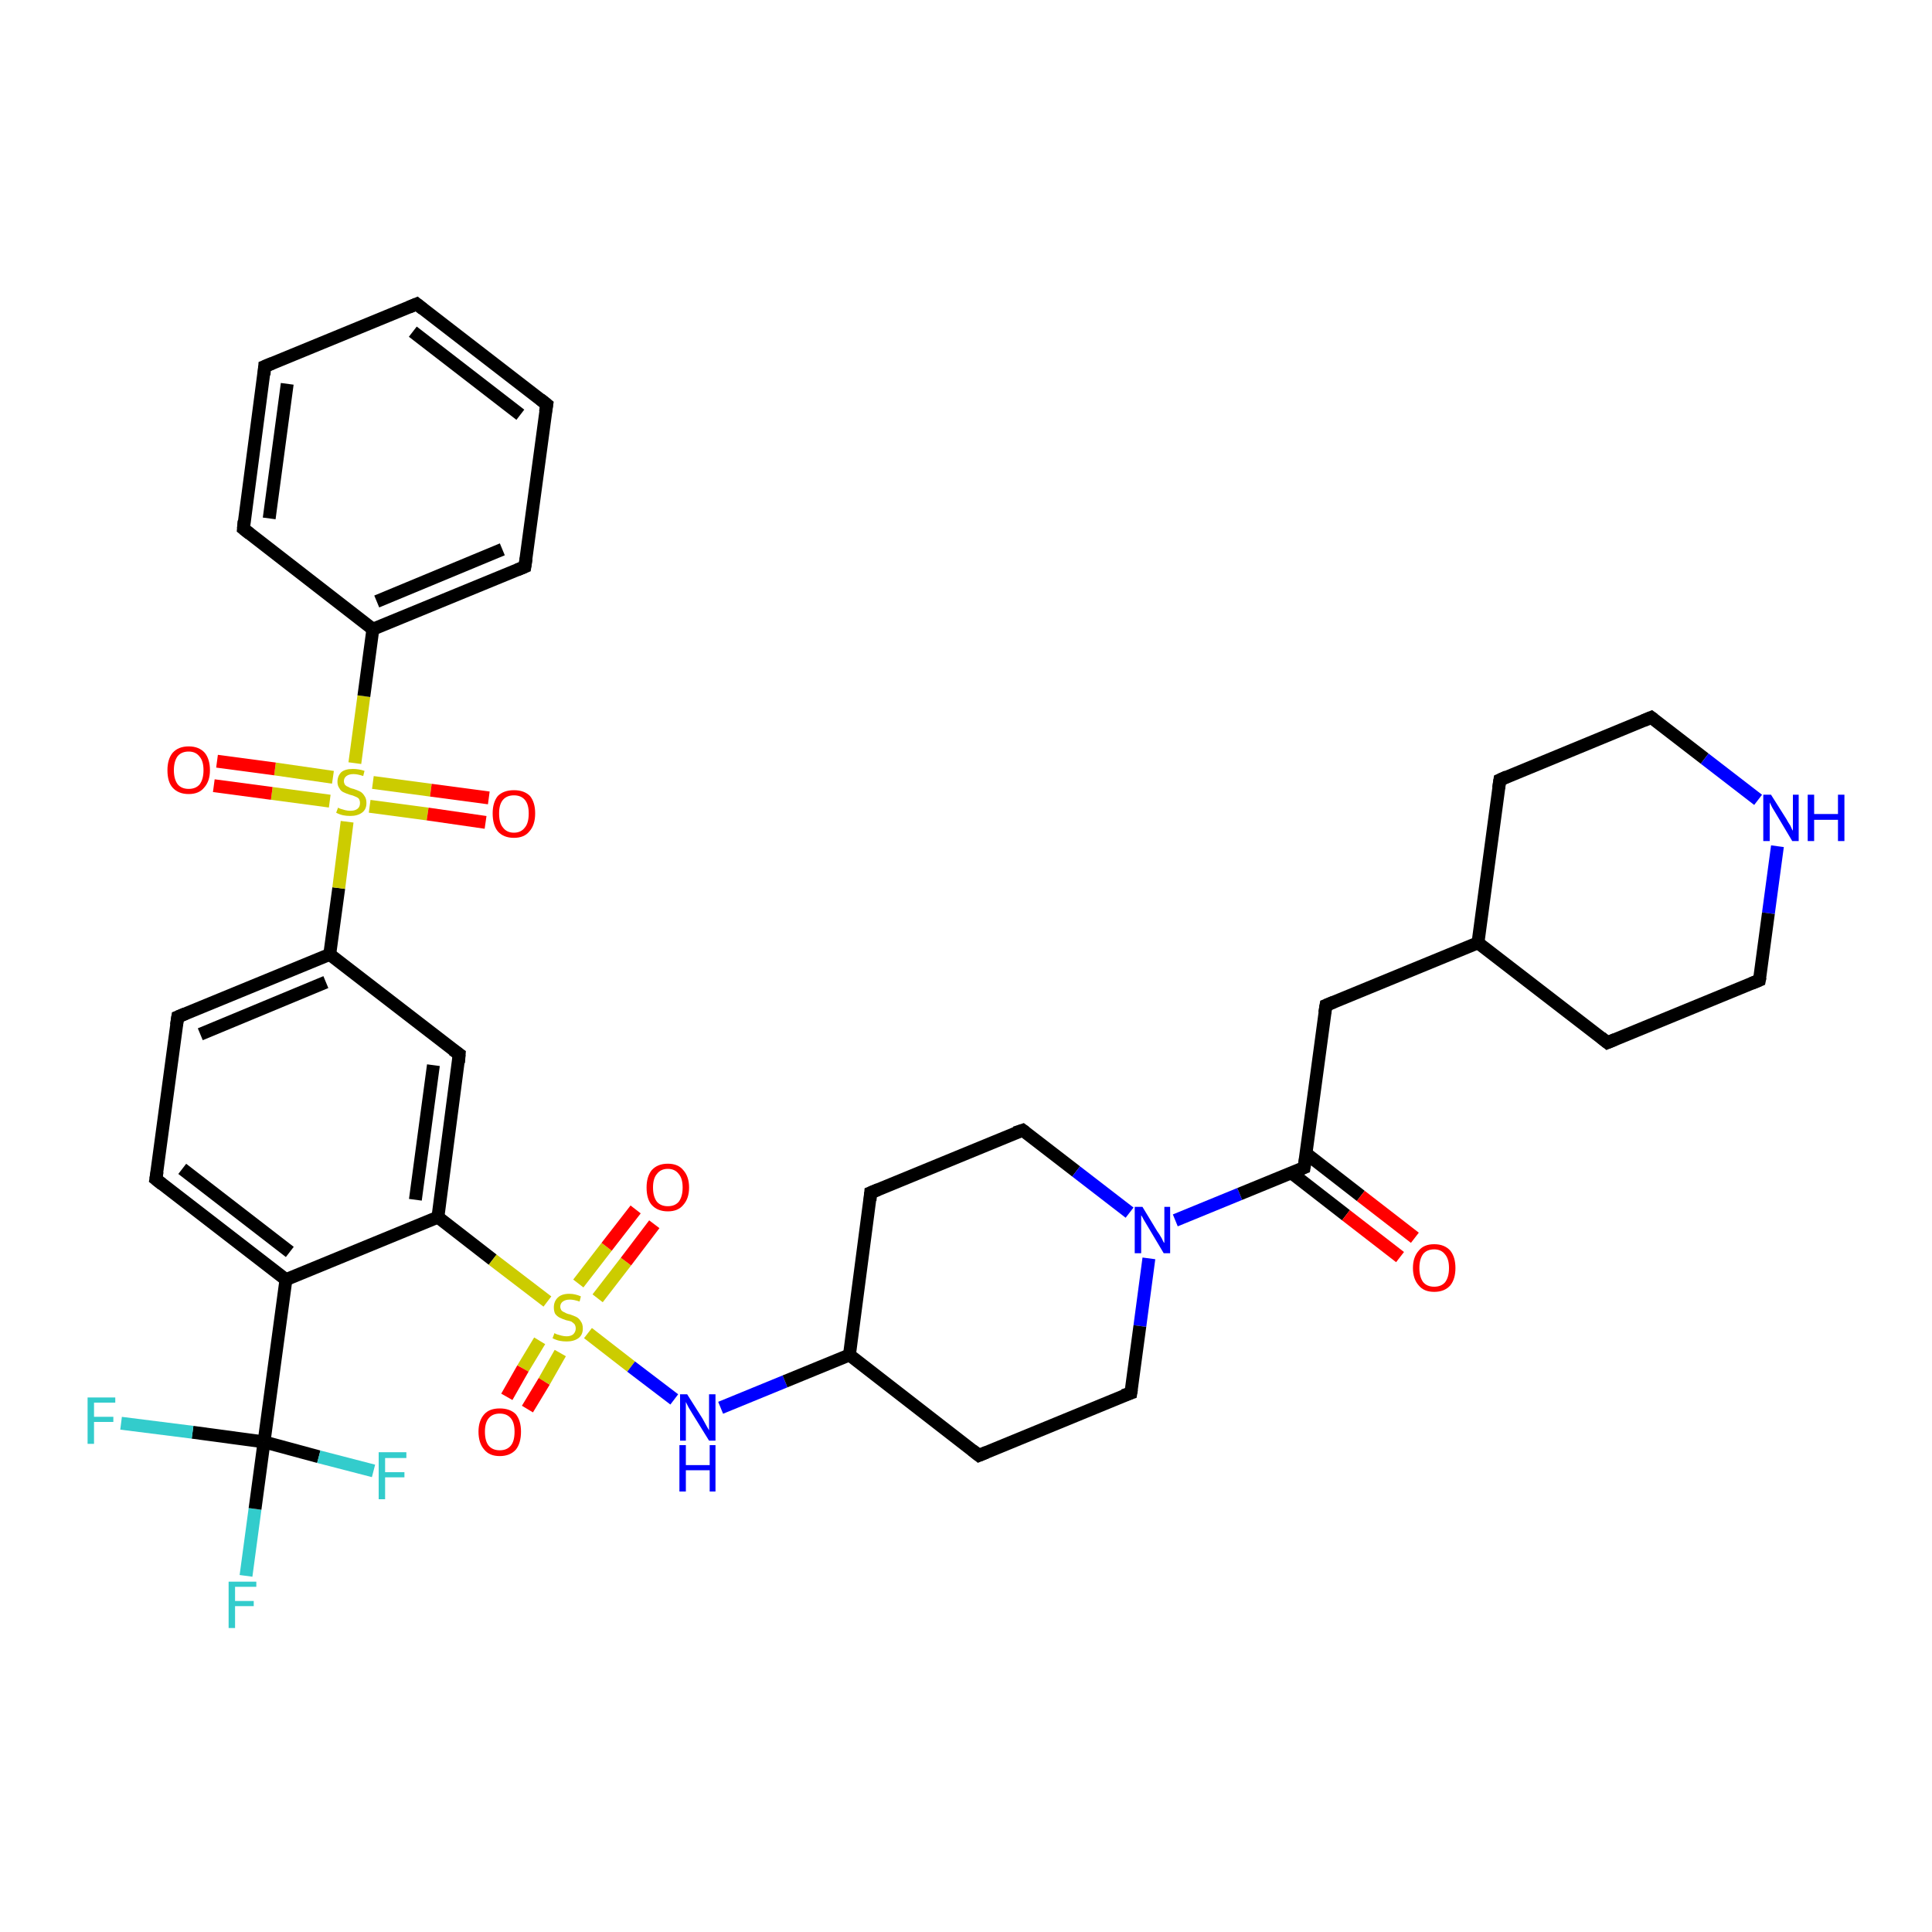 <?xml version='1.0' encoding='iso-8859-1'?>
<svg version='1.1' baseProfile='full'
              xmlns='http://www.w3.org/2000/svg'
                      xmlns:rdkit='http://www.rdkit.org/xml'
                      xmlns:xlink='http://www.w3.org/1999/xlink'
                  xml:space='preserve'
width='300px' height='300px' viewBox='0 0 300 300'>
<!-- END OF HEADER -->
<rect style='opacity:1.0;fill:#FFFFFF;stroke:none' width='300.0' height='300.0' x='0.0' y='0.0'> </rect>
<path class='bond-0 atom-0 atom-1' d='M 38.2,244.7 L 39.6,234.3' style='fill:none;fill-rule:evenodd;stroke:#33CCCC;stroke-width:2.0px;stroke-linecap:butt;stroke-linejoin:miter;stroke-opacity:1' />
<path class='bond-0 atom-0 atom-1' d='M 39.6,234.3 L 41.0,223.9' style='fill:none;fill-rule:evenodd;stroke:#000000;stroke-width:2.0px;stroke-linecap:butt;stroke-linejoin:miter;stroke-opacity:1' />
<path class='bond-1 atom-1 atom-2' d='M 41.0,223.9 L 49.5,226.2' style='fill:none;fill-rule:evenodd;stroke:#000000;stroke-width:2.0px;stroke-linecap:butt;stroke-linejoin:miter;stroke-opacity:1' />
<path class='bond-1 atom-1 atom-2' d='M 49.5,226.2 L 58.0,228.4' style='fill:none;fill-rule:evenodd;stroke:#33CCCC;stroke-width:2.0px;stroke-linecap:butt;stroke-linejoin:miter;stroke-opacity:1' />
<path class='bond-2 atom-1 atom-3' d='M 41.0,223.9 L 29.9,222.4' style='fill:none;fill-rule:evenodd;stroke:#000000;stroke-width:2.0px;stroke-linecap:butt;stroke-linejoin:miter;stroke-opacity:1' />
<path class='bond-2 atom-1 atom-3' d='M 29.9,222.4 L 18.8,221.0' style='fill:none;fill-rule:evenodd;stroke:#33CCCC;stroke-width:2.0px;stroke-linecap:butt;stroke-linejoin:miter;stroke-opacity:1' />
<path class='bond-3 atom-1 atom-4' d='M 41.0,223.9 L 44.4,198.7' style='fill:none;fill-rule:evenodd;stroke:#000000;stroke-width:2.0px;stroke-linecap:butt;stroke-linejoin:miter;stroke-opacity:1' />
<path class='bond-4 atom-4 atom-5' d='M 44.4,198.7 L 24.2,183.1' style='fill:none;fill-rule:evenodd;stroke:#000000;stroke-width:2.0px;stroke-linecap:butt;stroke-linejoin:miter;stroke-opacity:1' />
<path class='bond-4 atom-4 atom-5' d='M 45.0,194.4 L 28.3,181.5' style='fill:none;fill-rule:evenodd;stroke:#000000;stroke-width:2.0px;stroke-linecap:butt;stroke-linejoin:miter;stroke-opacity:1' />
<path class='bond-5 atom-5 atom-6' d='M 24.2,183.1 L 27.6,157.9' style='fill:none;fill-rule:evenodd;stroke:#000000;stroke-width:2.0px;stroke-linecap:butt;stroke-linejoin:miter;stroke-opacity:1' />
<path class='bond-6 atom-6 atom-7' d='M 27.6,157.9 L 51.2,148.2' style='fill:none;fill-rule:evenodd;stroke:#000000;stroke-width:2.0px;stroke-linecap:butt;stroke-linejoin:miter;stroke-opacity:1' />
<path class='bond-6 atom-6 atom-7' d='M 31.1,160.6 L 50.6,152.5' style='fill:none;fill-rule:evenodd;stroke:#000000;stroke-width:2.0px;stroke-linecap:butt;stroke-linejoin:miter;stroke-opacity:1' />
<path class='bond-7 atom-7 atom-8' d='M 51.2,148.2 L 71.3,163.7' style='fill:none;fill-rule:evenodd;stroke:#000000;stroke-width:2.0px;stroke-linecap:butt;stroke-linejoin:miter;stroke-opacity:1' />
<path class='bond-8 atom-8 atom-9' d='M 71.3,163.7 L 68.0,189.0' style='fill:none;fill-rule:evenodd;stroke:#000000;stroke-width:2.0px;stroke-linecap:butt;stroke-linejoin:miter;stroke-opacity:1' />
<path class='bond-8 atom-8 atom-9' d='M 67.3,165.4 L 64.5,186.3' style='fill:none;fill-rule:evenodd;stroke:#000000;stroke-width:2.0px;stroke-linecap:butt;stroke-linejoin:miter;stroke-opacity:1' />
<path class='bond-9 atom-9 atom-10' d='M 68.0,189.0 L 76.5,195.6' style='fill:none;fill-rule:evenodd;stroke:#000000;stroke-width:2.0px;stroke-linecap:butt;stroke-linejoin:miter;stroke-opacity:1' />
<path class='bond-9 atom-9 atom-10' d='M 76.5,195.6 L 85.0,202.1' style='fill:none;fill-rule:evenodd;stroke:#CCCC00;stroke-width:2.0px;stroke-linecap:butt;stroke-linejoin:miter;stroke-opacity:1' />
<path class='bond-10 atom-10 atom-11' d='M 83.8,208.2 L 81.2,212.5' style='fill:none;fill-rule:evenodd;stroke:#CCCC00;stroke-width:2.0px;stroke-linecap:butt;stroke-linejoin:miter;stroke-opacity:1' />
<path class='bond-10 atom-10 atom-11' d='M 81.2,212.5 L 78.7,216.9' style='fill:none;fill-rule:evenodd;stroke:#FF0000;stroke-width:2.0px;stroke-linecap:butt;stroke-linejoin:miter;stroke-opacity:1' />
<path class='bond-10 atom-10 atom-11' d='M 87.0,210.1 L 84.5,214.5' style='fill:none;fill-rule:evenodd;stroke:#CCCC00;stroke-width:2.0px;stroke-linecap:butt;stroke-linejoin:miter;stroke-opacity:1' />
<path class='bond-10 atom-10 atom-11' d='M 84.5,214.5 L 81.9,218.8' style='fill:none;fill-rule:evenodd;stroke:#FF0000;stroke-width:2.0px;stroke-linecap:butt;stroke-linejoin:miter;stroke-opacity:1' />
<path class='bond-11 atom-10 atom-12' d='M 92.8,201.6 L 97.2,195.9' style='fill:none;fill-rule:evenodd;stroke:#CCCC00;stroke-width:2.0px;stroke-linecap:butt;stroke-linejoin:miter;stroke-opacity:1' />
<path class='bond-11 atom-10 atom-12' d='M 97.2,195.9 L 101.6,190.1' style='fill:none;fill-rule:evenodd;stroke:#FF0000;stroke-width:2.0px;stroke-linecap:butt;stroke-linejoin:miter;stroke-opacity:1' />
<path class='bond-11 atom-10 atom-12' d='M 89.8,199.3 L 94.2,193.6' style='fill:none;fill-rule:evenodd;stroke:#CCCC00;stroke-width:2.0px;stroke-linecap:butt;stroke-linejoin:miter;stroke-opacity:1' />
<path class='bond-11 atom-10 atom-12' d='M 94.2,193.6 L 98.7,187.8' style='fill:none;fill-rule:evenodd;stroke:#FF0000;stroke-width:2.0px;stroke-linecap:butt;stroke-linejoin:miter;stroke-opacity:1' />
<path class='bond-12 atom-10 atom-13' d='M 91.3,207.0 L 98.0,212.2' style='fill:none;fill-rule:evenodd;stroke:#CCCC00;stroke-width:2.0px;stroke-linecap:butt;stroke-linejoin:miter;stroke-opacity:1' />
<path class='bond-12 atom-10 atom-13' d='M 98.0,212.2 L 104.7,217.3' style='fill:none;fill-rule:evenodd;stroke:#0000FF;stroke-width:2.0px;stroke-linecap:butt;stroke-linejoin:miter;stroke-opacity:1' />
<path class='bond-13 atom-13 atom-14' d='M 111.9,218.6 L 121.9,214.5' style='fill:none;fill-rule:evenodd;stroke:#0000FF;stroke-width:2.0px;stroke-linecap:butt;stroke-linejoin:miter;stroke-opacity:1' />
<path class='bond-13 atom-13 atom-14' d='M 121.9,214.5 L 131.9,210.4' style='fill:none;fill-rule:evenodd;stroke:#000000;stroke-width:2.0px;stroke-linecap:butt;stroke-linejoin:miter;stroke-opacity:1' />
<path class='bond-14 atom-14 atom-15' d='M 131.9,210.4 L 135.2,185.2' style='fill:none;fill-rule:evenodd;stroke:#000000;stroke-width:2.0px;stroke-linecap:butt;stroke-linejoin:miter;stroke-opacity:1' />
<path class='bond-15 atom-15 atom-16' d='M 135.2,185.2 L 158.8,175.5' style='fill:none;fill-rule:evenodd;stroke:#000000;stroke-width:2.0px;stroke-linecap:butt;stroke-linejoin:miter;stroke-opacity:1' />
<path class='bond-16 atom-16 atom-17' d='M 158.8,175.5 L 167.1,181.9' style='fill:none;fill-rule:evenodd;stroke:#000000;stroke-width:2.0px;stroke-linecap:butt;stroke-linejoin:miter;stroke-opacity:1' />
<path class='bond-16 atom-16 atom-17' d='M 167.1,181.9 L 175.4,188.3' style='fill:none;fill-rule:evenodd;stroke:#0000FF;stroke-width:2.0px;stroke-linecap:butt;stroke-linejoin:miter;stroke-opacity:1' />
<path class='bond-17 atom-17 atom-18' d='M 178.4,195.4 L 177.0,205.9' style='fill:none;fill-rule:evenodd;stroke:#0000FF;stroke-width:2.0px;stroke-linecap:butt;stroke-linejoin:miter;stroke-opacity:1' />
<path class='bond-17 atom-17 atom-18' d='M 177.0,205.9 L 175.6,216.3' style='fill:none;fill-rule:evenodd;stroke:#000000;stroke-width:2.0px;stroke-linecap:butt;stroke-linejoin:miter;stroke-opacity:1' />
<path class='bond-18 atom-18 atom-19' d='M 175.6,216.3 L 152.0,226.0' style='fill:none;fill-rule:evenodd;stroke:#000000;stroke-width:2.0px;stroke-linecap:butt;stroke-linejoin:miter;stroke-opacity:1' />
<path class='bond-19 atom-17 atom-20' d='M 182.5,189.5 L 192.5,185.4' style='fill:none;fill-rule:evenodd;stroke:#0000FF;stroke-width:2.0px;stroke-linecap:butt;stroke-linejoin:miter;stroke-opacity:1' />
<path class='bond-19 atom-17 atom-20' d='M 192.5,185.4 L 202.5,181.3' style='fill:none;fill-rule:evenodd;stroke:#000000;stroke-width:2.0px;stroke-linecap:butt;stroke-linejoin:miter;stroke-opacity:1' />
<path class='bond-20 atom-20 atom-21' d='M 200.5,182.1 L 209.0,188.7' style='fill:none;fill-rule:evenodd;stroke:#000000;stroke-width:2.0px;stroke-linecap:butt;stroke-linejoin:miter;stroke-opacity:1' />
<path class='bond-20 atom-20 atom-21' d='M 209.0,188.7 L 217.4,195.2' style='fill:none;fill-rule:evenodd;stroke:#FF0000;stroke-width:2.0px;stroke-linecap:butt;stroke-linejoin:miter;stroke-opacity:1' />
<path class='bond-20 atom-20 atom-21' d='M 202.8,179.1 L 211.3,185.7' style='fill:none;fill-rule:evenodd;stroke:#000000;stroke-width:2.0px;stroke-linecap:butt;stroke-linejoin:miter;stroke-opacity:1' />
<path class='bond-20 atom-20 atom-21' d='M 211.3,185.7 L 219.7,192.2' style='fill:none;fill-rule:evenodd;stroke:#FF0000;stroke-width:2.0px;stroke-linecap:butt;stroke-linejoin:miter;stroke-opacity:1' />
<path class='bond-21 atom-20 atom-22' d='M 202.5,181.3 L 205.9,156.1' style='fill:none;fill-rule:evenodd;stroke:#000000;stroke-width:2.0px;stroke-linecap:butt;stroke-linejoin:miter;stroke-opacity:1' />
<path class='bond-22 atom-22 atom-23' d='M 205.9,156.1 L 229.5,146.4' style='fill:none;fill-rule:evenodd;stroke:#000000;stroke-width:2.0px;stroke-linecap:butt;stroke-linejoin:miter;stroke-opacity:1' />
<path class='bond-23 atom-23 atom-24' d='M 229.5,146.4 L 232.9,121.1' style='fill:none;fill-rule:evenodd;stroke:#000000;stroke-width:2.0px;stroke-linecap:butt;stroke-linejoin:miter;stroke-opacity:1' />
<path class='bond-24 atom-24 atom-25' d='M 232.9,121.1 L 256.4,111.4' style='fill:none;fill-rule:evenodd;stroke:#000000;stroke-width:2.0px;stroke-linecap:butt;stroke-linejoin:miter;stroke-opacity:1' />
<path class='bond-25 atom-25 atom-26' d='M 256.4,111.4 L 264.7,117.8' style='fill:none;fill-rule:evenodd;stroke:#000000;stroke-width:2.0px;stroke-linecap:butt;stroke-linejoin:miter;stroke-opacity:1' />
<path class='bond-25 atom-25 atom-26' d='M 264.7,117.8 L 273.0,124.2' style='fill:none;fill-rule:evenodd;stroke:#0000FF;stroke-width:2.0px;stroke-linecap:butt;stroke-linejoin:miter;stroke-opacity:1' />
<path class='bond-26 atom-26 atom-27' d='M 276.0,131.4 L 274.6,141.8' style='fill:none;fill-rule:evenodd;stroke:#0000FF;stroke-width:2.0px;stroke-linecap:butt;stroke-linejoin:miter;stroke-opacity:1' />
<path class='bond-26 atom-26 atom-27' d='M 274.6,141.8 L 273.2,152.2' style='fill:none;fill-rule:evenodd;stroke:#000000;stroke-width:2.0px;stroke-linecap:butt;stroke-linejoin:miter;stroke-opacity:1' />
<path class='bond-27 atom-27 atom-28' d='M 273.2,152.2 L 249.6,161.9' style='fill:none;fill-rule:evenodd;stroke:#000000;stroke-width:2.0px;stroke-linecap:butt;stroke-linejoin:miter;stroke-opacity:1' />
<path class='bond-28 atom-7 atom-29' d='M 51.2,148.2 L 52.6,137.9' style='fill:none;fill-rule:evenodd;stroke:#000000;stroke-width:2.0px;stroke-linecap:butt;stroke-linejoin:miter;stroke-opacity:1' />
<path class='bond-28 atom-7 atom-29' d='M 52.6,137.9 L 53.9,127.6' style='fill:none;fill-rule:evenodd;stroke:#CCCC00;stroke-width:2.0px;stroke-linecap:butt;stroke-linejoin:miter;stroke-opacity:1' />
<path class='bond-29 atom-29 atom-30' d='M 51.7,120.7 L 42.7,119.4' style='fill:none;fill-rule:evenodd;stroke:#CCCC00;stroke-width:2.0px;stroke-linecap:butt;stroke-linejoin:miter;stroke-opacity:1' />
<path class='bond-29 atom-29 atom-30' d='M 42.7,119.4 L 33.7,118.2' style='fill:none;fill-rule:evenodd;stroke:#FF0000;stroke-width:2.0px;stroke-linecap:butt;stroke-linejoin:miter;stroke-opacity:1' />
<path class='bond-29 atom-29 atom-30' d='M 51.2,124.4 L 42.2,123.2' style='fill:none;fill-rule:evenodd;stroke:#CCCC00;stroke-width:2.0px;stroke-linecap:butt;stroke-linejoin:miter;stroke-opacity:1' />
<path class='bond-29 atom-29 atom-30' d='M 42.2,123.2 L 33.2,122.0' style='fill:none;fill-rule:evenodd;stroke:#FF0000;stroke-width:2.0px;stroke-linecap:butt;stroke-linejoin:miter;stroke-opacity:1' />
<path class='bond-30 atom-29 atom-31' d='M 57.4,125.2 L 66.4,126.4' style='fill:none;fill-rule:evenodd;stroke:#CCCC00;stroke-width:2.0px;stroke-linecap:butt;stroke-linejoin:miter;stroke-opacity:1' />
<path class='bond-30 atom-29 atom-31' d='M 66.4,126.4 L 75.4,127.7' style='fill:none;fill-rule:evenodd;stroke:#FF0000;stroke-width:2.0px;stroke-linecap:butt;stroke-linejoin:miter;stroke-opacity:1' />
<path class='bond-30 atom-29 atom-31' d='M 57.9,121.5 L 66.9,122.7' style='fill:none;fill-rule:evenodd;stroke:#CCCC00;stroke-width:2.0px;stroke-linecap:butt;stroke-linejoin:miter;stroke-opacity:1' />
<path class='bond-30 atom-29 atom-31' d='M 66.9,122.7 L 75.9,123.9' style='fill:none;fill-rule:evenodd;stroke:#FF0000;stroke-width:2.0px;stroke-linecap:butt;stroke-linejoin:miter;stroke-opacity:1' />
<path class='bond-31 atom-29 atom-32' d='M 55.1,118.5 L 56.5,108.1' style='fill:none;fill-rule:evenodd;stroke:#CCCC00;stroke-width:2.0px;stroke-linecap:butt;stroke-linejoin:miter;stroke-opacity:1' />
<path class='bond-31 atom-29 atom-32' d='M 56.5,108.1 L 57.9,97.7' style='fill:none;fill-rule:evenodd;stroke:#000000;stroke-width:2.0px;stroke-linecap:butt;stroke-linejoin:miter;stroke-opacity:1' />
<path class='bond-32 atom-32 atom-33' d='M 57.9,97.7 L 81.5,88.0' style='fill:none;fill-rule:evenodd;stroke:#000000;stroke-width:2.0px;stroke-linecap:butt;stroke-linejoin:miter;stroke-opacity:1' />
<path class='bond-32 atom-32 atom-33' d='M 58.5,93.4 L 78.0,85.3' style='fill:none;fill-rule:evenodd;stroke:#000000;stroke-width:2.0px;stroke-linecap:butt;stroke-linejoin:miter;stroke-opacity:1' />
<path class='bond-33 atom-33 atom-34' d='M 81.5,88.0 L 84.9,62.8' style='fill:none;fill-rule:evenodd;stroke:#000000;stroke-width:2.0px;stroke-linecap:butt;stroke-linejoin:miter;stroke-opacity:1' />
<path class='bond-34 atom-34 atom-35' d='M 84.9,62.8 L 64.7,47.2' style='fill:none;fill-rule:evenodd;stroke:#000000;stroke-width:2.0px;stroke-linecap:butt;stroke-linejoin:miter;stroke-opacity:1' />
<path class='bond-34 atom-34 atom-35' d='M 80.8,64.4 L 64.1,51.5' style='fill:none;fill-rule:evenodd;stroke:#000000;stroke-width:2.0px;stroke-linecap:butt;stroke-linejoin:miter;stroke-opacity:1' />
<path class='bond-35 atom-35 atom-36' d='M 64.7,47.2 L 41.1,56.9' style='fill:none;fill-rule:evenodd;stroke:#000000;stroke-width:2.0px;stroke-linecap:butt;stroke-linejoin:miter;stroke-opacity:1' />
<path class='bond-36 atom-36 atom-37' d='M 41.1,56.9 L 37.8,82.1' style='fill:none;fill-rule:evenodd;stroke:#000000;stroke-width:2.0px;stroke-linecap:butt;stroke-linejoin:miter;stroke-opacity:1' />
<path class='bond-36 atom-36 atom-37' d='M 44.6,59.6 L 41.8,80.5' style='fill:none;fill-rule:evenodd;stroke:#000000;stroke-width:2.0px;stroke-linecap:butt;stroke-linejoin:miter;stroke-opacity:1' />
<path class='bond-37 atom-9 atom-4' d='M 68.0,189.0 L 44.4,198.7' style='fill:none;fill-rule:evenodd;stroke:#000000;stroke-width:2.0px;stroke-linecap:butt;stroke-linejoin:miter;stroke-opacity:1' />
<path class='bond-38 atom-19 atom-14' d='M 152.0,226.0 L 131.9,210.4' style='fill:none;fill-rule:evenodd;stroke:#000000;stroke-width:2.0px;stroke-linecap:butt;stroke-linejoin:miter;stroke-opacity:1' />
<path class='bond-39 atom-28 atom-23' d='M 249.6,161.9 L 229.5,146.4' style='fill:none;fill-rule:evenodd;stroke:#000000;stroke-width:2.0px;stroke-linecap:butt;stroke-linejoin:miter;stroke-opacity:1' />
<path class='bond-40 atom-37 atom-32' d='M 37.8,82.1 L 57.9,97.7' style='fill:none;fill-rule:evenodd;stroke:#000000;stroke-width:2.0px;stroke-linecap:butt;stroke-linejoin:miter;stroke-opacity:1' />
<path d='M 25.2,183.9 L 24.2,183.1 L 24.4,181.9' style='fill:none;stroke:#000000;stroke-width:2.0px;stroke-linecap:butt;stroke-linejoin:miter;stroke-opacity:1;' />
<path d='M 27.4,159.2 L 27.6,157.9 L 28.8,157.4' style='fill:none;stroke:#000000;stroke-width:2.0px;stroke-linecap:butt;stroke-linejoin:miter;stroke-opacity:1;' />
<path d='M 70.3,163.0 L 71.3,163.7 L 71.2,165.0' style='fill:none;stroke:#000000;stroke-width:2.0px;stroke-linecap:butt;stroke-linejoin:miter;stroke-opacity:1;' />
<path d='M 135.1,186.4 L 135.2,185.2 L 136.4,184.7' style='fill:none;stroke:#000000;stroke-width:2.0px;stroke-linecap:butt;stroke-linejoin:miter;stroke-opacity:1;' />
<path d='M 157.6,175.9 L 158.8,175.5 L 159.2,175.8' style='fill:none;stroke:#000000;stroke-width:2.0px;stroke-linecap:butt;stroke-linejoin:miter;stroke-opacity:1;' />
<path d='M 175.7,215.7 L 175.6,216.3 L 174.4,216.7' style='fill:none;stroke:#000000;stroke-width:2.0px;stroke-linecap:butt;stroke-linejoin:miter;stroke-opacity:1;' />
<path d='M 153.2,225.5 L 152.0,226.0 L 151.0,225.2' style='fill:none;stroke:#000000;stroke-width:2.0px;stroke-linecap:butt;stroke-linejoin:miter;stroke-opacity:1;' />
<path d='M 202.0,181.5 L 202.5,181.3 L 202.7,180.0' style='fill:none;stroke:#000000;stroke-width:2.0px;stroke-linecap:butt;stroke-linejoin:miter;stroke-opacity:1;' />
<path d='M 205.7,157.3 L 205.9,156.1 L 207.1,155.6' style='fill:none;stroke:#000000;stroke-width:2.0px;stroke-linecap:butt;stroke-linejoin:miter;stroke-opacity:1;' />
<path d='M 232.7,122.4 L 232.9,121.1 L 234.0,120.6' style='fill:none;stroke:#000000;stroke-width:2.0px;stroke-linecap:butt;stroke-linejoin:miter;stroke-opacity:1;' />
<path d='M 255.2,111.9 L 256.4,111.4 L 256.8,111.7' style='fill:none;stroke:#000000;stroke-width:2.0px;stroke-linecap:butt;stroke-linejoin:miter;stroke-opacity:1;' />
<path d='M 273.3,151.7 L 273.2,152.2 L 272.0,152.7' style='fill:none;stroke:#000000;stroke-width:2.0px;stroke-linecap:butt;stroke-linejoin:miter;stroke-opacity:1;' />
<path d='M 250.8,161.4 L 249.6,161.9 L 248.6,161.1' style='fill:none;stroke:#000000;stroke-width:2.0px;stroke-linecap:butt;stroke-linejoin:miter;stroke-opacity:1;' />
<path d='M 80.3,88.5 L 81.5,88.0 L 81.7,86.7' style='fill:none;stroke:#000000;stroke-width:2.0px;stroke-linecap:butt;stroke-linejoin:miter;stroke-opacity:1;' />
<path d='M 84.7,64.0 L 84.9,62.8 L 83.9,62.0' style='fill:none;stroke:#000000;stroke-width:2.0px;stroke-linecap:butt;stroke-linejoin:miter;stroke-opacity:1;' />
<path d='M 65.7,48.0 L 64.7,47.2 L 63.5,47.7' style='fill:none;stroke:#000000;stroke-width:2.0px;stroke-linecap:butt;stroke-linejoin:miter;stroke-opacity:1;' />
<path d='M 42.3,56.4 L 41.1,56.9 L 41.0,58.2' style='fill:none;stroke:#000000;stroke-width:2.0px;stroke-linecap:butt;stroke-linejoin:miter;stroke-opacity:1;' />
<path d='M 37.9,80.9 L 37.8,82.1 L 38.8,82.9' style='fill:none;stroke:#000000;stroke-width:2.0px;stroke-linecap:butt;stroke-linejoin:miter;stroke-opacity:1;' />
<path class='atom-0' d='M 35.5 245.6
L 39.8 245.6
L 39.8 246.4
L 36.5 246.4
L 36.5 248.6
L 39.4 248.6
L 39.4 249.4
L 36.5 249.4
L 36.5 252.8
L 35.5 252.8
L 35.5 245.6
' fill='#33CCCC'/>
<path class='atom-2' d='M 58.8 225.5
L 63.1 225.5
L 63.1 226.4
L 59.8 226.4
L 59.8 228.6
L 62.8 228.6
L 62.8 229.4
L 59.8 229.4
L 59.8 232.8
L 58.8 232.8
L 58.8 225.5
' fill='#33CCCC'/>
<path class='atom-3' d='M 13.6 217.0
L 17.9 217.0
L 17.9 217.8
L 14.6 217.8
L 14.6 220.0
L 17.6 220.0
L 17.6 220.8
L 14.6 220.8
L 14.6 224.2
L 13.6 224.2
L 13.6 217.0
' fill='#33CCCC'/>
<path class='atom-10' d='M 86.1 207.0
Q 86.2 207.1, 86.5 207.2
Q 86.9 207.3, 87.2 207.4
Q 87.6 207.5, 88.0 207.5
Q 88.6 207.5, 89.0 207.2
Q 89.4 206.8, 89.4 206.3
Q 89.4 205.9, 89.2 205.6
Q 89.0 205.4, 88.7 205.2
Q 88.4 205.1, 87.9 205.0
Q 87.3 204.8, 86.9 204.6
Q 86.5 204.4, 86.2 204.0
Q 86.0 203.6, 86.0 203.0
Q 86.0 202.1, 86.6 201.5
Q 87.2 200.9, 88.4 200.9
Q 89.3 200.9, 90.2 201.3
L 90.0 202.1
Q 89.1 201.8, 88.5 201.8
Q 87.8 201.8, 87.4 202.1
Q 87.0 202.4, 87.0 202.9
Q 87.0 203.2, 87.2 203.5
Q 87.4 203.7, 87.7 203.8
Q 88.0 204.0, 88.5 204.1
Q 89.1 204.3, 89.5 204.5
Q 89.9 204.7, 90.2 205.2
Q 90.5 205.6, 90.5 206.3
Q 90.5 207.3, 89.8 207.8
Q 89.1 208.3, 88.0 208.3
Q 87.4 208.3, 86.9 208.2
Q 86.4 208.1, 85.8 207.8
L 86.1 207.0
' fill='#CCCC00'/>
<path class='atom-11' d='M 74.3 222.3
Q 74.3 220.6, 75.2 219.6
Q 76.0 218.7, 77.6 218.7
Q 79.2 218.7, 80.1 219.6
Q 80.9 220.6, 80.9 222.3
Q 80.9 224.1, 80.1 225.1
Q 79.2 226.1, 77.6 226.1
Q 76.0 226.1, 75.2 225.1
Q 74.3 224.1, 74.3 222.3
M 77.6 225.2
Q 78.7 225.2, 79.3 224.5
Q 79.9 223.8, 79.9 222.3
Q 79.9 220.9, 79.3 220.2
Q 78.7 219.5, 77.6 219.5
Q 76.5 219.5, 75.9 220.2
Q 75.3 220.9, 75.3 222.3
Q 75.3 223.8, 75.9 224.5
Q 76.5 225.2, 77.6 225.2
' fill='#FF0000'/>
<path class='atom-12' d='M 100.4 184.4
Q 100.4 182.7, 101.2 181.7
Q 102.1 180.7, 103.7 180.7
Q 105.3 180.7, 106.1 181.7
Q 107.0 182.7, 107.0 184.4
Q 107.0 186.1, 106.1 187.1
Q 105.3 188.1, 103.7 188.1
Q 102.1 188.1, 101.2 187.1
Q 100.4 186.2, 100.4 184.4
M 103.7 187.3
Q 104.8 187.3, 105.4 186.6
Q 106.0 185.8, 106.0 184.4
Q 106.0 183.0, 105.4 182.3
Q 104.8 181.5, 103.7 181.5
Q 102.6 181.5, 102.0 182.3
Q 101.4 183.0, 101.4 184.4
Q 101.4 185.8, 102.0 186.6
Q 102.6 187.3, 103.7 187.3
' fill='#FF0000'/>
<path class='atom-13' d='M 106.7 216.5
L 109.1 220.3
Q 109.3 220.7, 109.7 221.4
Q 110.1 222.1, 110.1 222.1
L 110.1 216.5
L 111.1 216.5
L 111.1 223.7
L 110.1 223.7
L 107.5 219.5
Q 107.2 219.0, 106.9 218.5
Q 106.6 217.9, 106.5 217.7
L 106.5 223.7
L 105.6 223.7
L 105.6 216.5
L 106.7 216.5
' fill='#0000FF'/>
<path class='atom-13' d='M 105.5 224.4
L 106.5 224.4
L 106.5 227.5
L 110.2 227.5
L 110.2 224.4
L 111.1 224.4
L 111.1 231.6
L 110.2 231.6
L 110.2 228.3
L 106.5 228.3
L 106.5 231.6
L 105.5 231.6
L 105.5 224.4
' fill='#0000FF'/>
<path class='atom-17' d='M 177.4 187.4
L 179.7 191.2
Q 180.0 191.6, 180.4 192.3
Q 180.7 193.0, 180.8 193.0
L 180.8 187.4
L 181.7 187.4
L 181.7 194.6
L 180.7 194.6
L 178.2 190.4
Q 177.9 189.9, 177.6 189.4
Q 177.3 188.8, 177.2 188.7
L 177.2 194.6
L 176.2 194.6
L 176.2 187.4
L 177.4 187.4
' fill='#0000FF'/>
<path class='atom-21' d='M 219.4 196.9
Q 219.4 195.2, 220.3 194.2
Q 221.1 193.2, 222.7 193.2
Q 224.3 193.2, 225.2 194.2
Q 226.0 195.2, 226.0 196.9
Q 226.0 198.6, 225.2 199.6
Q 224.3 200.6, 222.7 200.6
Q 221.1 200.6, 220.3 199.6
Q 219.4 198.6, 219.4 196.9
M 222.7 199.8
Q 223.8 199.8, 224.4 199.1
Q 225.0 198.3, 225.0 196.9
Q 225.0 195.5, 224.4 194.8
Q 223.8 194.0, 222.7 194.0
Q 221.6 194.0, 221.0 194.7
Q 220.4 195.5, 220.4 196.9
Q 220.4 198.3, 221.0 199.1
Q 221.6 199.8, 222.7 199.8
' fill='#FF0000'/>
<path class='atom-26' d='M 275.0 123.4
L 277.4 127.2
Q 277.6 127.6, 278.0 128.2
Q 278.3 128.9, 278.4 129.0
L 278.4 123.4
L 279.3 123.4
L 279.3 130.6
L 278.3 130.6
L 275.8 126.4
Q 275.5 125.9, 275.2 125.4
Q 274.9 124.8, 274.8 124.6
L 274.8 130.6
L 273.8 130.6
L 273.8 123.4
L 275.0 123.4
' fill='#0000FF'/>
<path class='atom-26' d='M 280.7 123.4
L 281.7 123.4
L 281.7 126.4
L 285.4 126.4
L 285.4 123.4
L 286.4 123.4
L 286.4 130.6
L 285.4 130.6
L 285.4 127.3
L 281.7 127.3
L 281.7 130.6
L 280.7 130.6
L 280.7 123.4
' fill='#0000FF'/>
<path class='atom-29' d='M 52.5 125.4
Q 52.6 125.5, 52.9 125.6
Q 53.3 125.7, 53.6 125.8
Q 54.0 125.9, 54.4 125.9
Q 55.1 125.9, 55.5 125.6
Q 55.9 125.3, 55.9 124.7
Q 55.9 124.3, 55.7 124.0
Q 55.5 123.8, 55.2 123.7
Q 54.8 123.5, 54.3 123.4
Q 53.7 123.2, 53.3 123.0
Q 52.9 122.8, 52.7 122.4
Q 52.4 122.0, 52.4 121.4
Q 52.4 120.5, 53.0 119.9
Q 53.6 119.4, 54.8 119.4
Q 55.7 119.4, 56.6 119.7
L 56.4 120.5
Q 55.5 120.2, 54.9 120.2
Q 54.2 120.2, 53.8 120.5
Q 53.4 120.8, 53.4 121.3
Q 53.4 121.6, 53.6 121.9
Q 53.8 122.1, 54.1 122.2
Q 54.4 122.4, 54.9 122.5
Q 55.5 122.7, 55.9 122.9
Q 56.3 123.1, 56.6 123.6
Q 56.9 124.0, 56.9 124.7
Q 56.9 125.7, 56.2 126.2
Q 55.5 126.7, 54.4 126.7
Q 53.8 126.7, 53.3 126.6
Q 52.8 126.5, 52.2 126.2
L 52.5 125.4
' fill='#CCCC00'/>
<path class='atom-30' d='M 26.0 119.6
Q 26.0 117.9, 26.8 116.9
Q 27.7 115.9, 29.3 115.9
Q 30.9 115.9, 31.8 116.9
Q 32.6 117.9, 32.6 119.6
Q 32.6 121.3, 31.7 122.3
Q 30.9 123.3, 29.3 123.3
Q 27.7 123.3, 26.8 122.3
Q 26.0 121.4, 26.0 119.6
M 29.3 122.5
Q 30.4 122.5, 31.0 121.8
Q 31.6 121.0, 31.6 119.6
Q 31.6 118.2, 31.0 117.5
Q 30.4 116.7, 29.3 116.7
Q 28.2 116.7, 27.6 117.4
Q 27.0 118.2, 27.0 119.6
Q 27.0 121.0, 27.6 121.8
Q 28.2 122.5, 29.3 122.5
' fill='#FF0000'/>
<path class='atom-31' d='M 76.5 126.3
Q 76.5 124.6, 77.3 123.6
Q 78.2 122.7, 79.8 122.7
Q 81.4 122.7, 82.3 123.6
Q 83.1 124.6, 83.1 126.3
Q 83.1 128.1, 82.2 129.1
Q 81.4 130.1, 79.8 130.1
Q 78.2 130.1, 77.3 129.1
Q 76.5 128.1, 76.5 126.3
M 79.8 129.3
Q 80.9 129.3, 81.5 128.5
Q 82.1 127.8, 82.1 126.3
Q 82.1 124.9, 81.5 124.2
Q 80.9 123.5, 79.8 123.5
Q 78.7 123.5, 78.1 124.2
Q 77.5 124.9, 77.5 126.3
Q 77.5 127.8, 78.1 128.5
Q 78.7 129.3, 79.8 129.3
' fill='#FF0000'/>
</svg>
